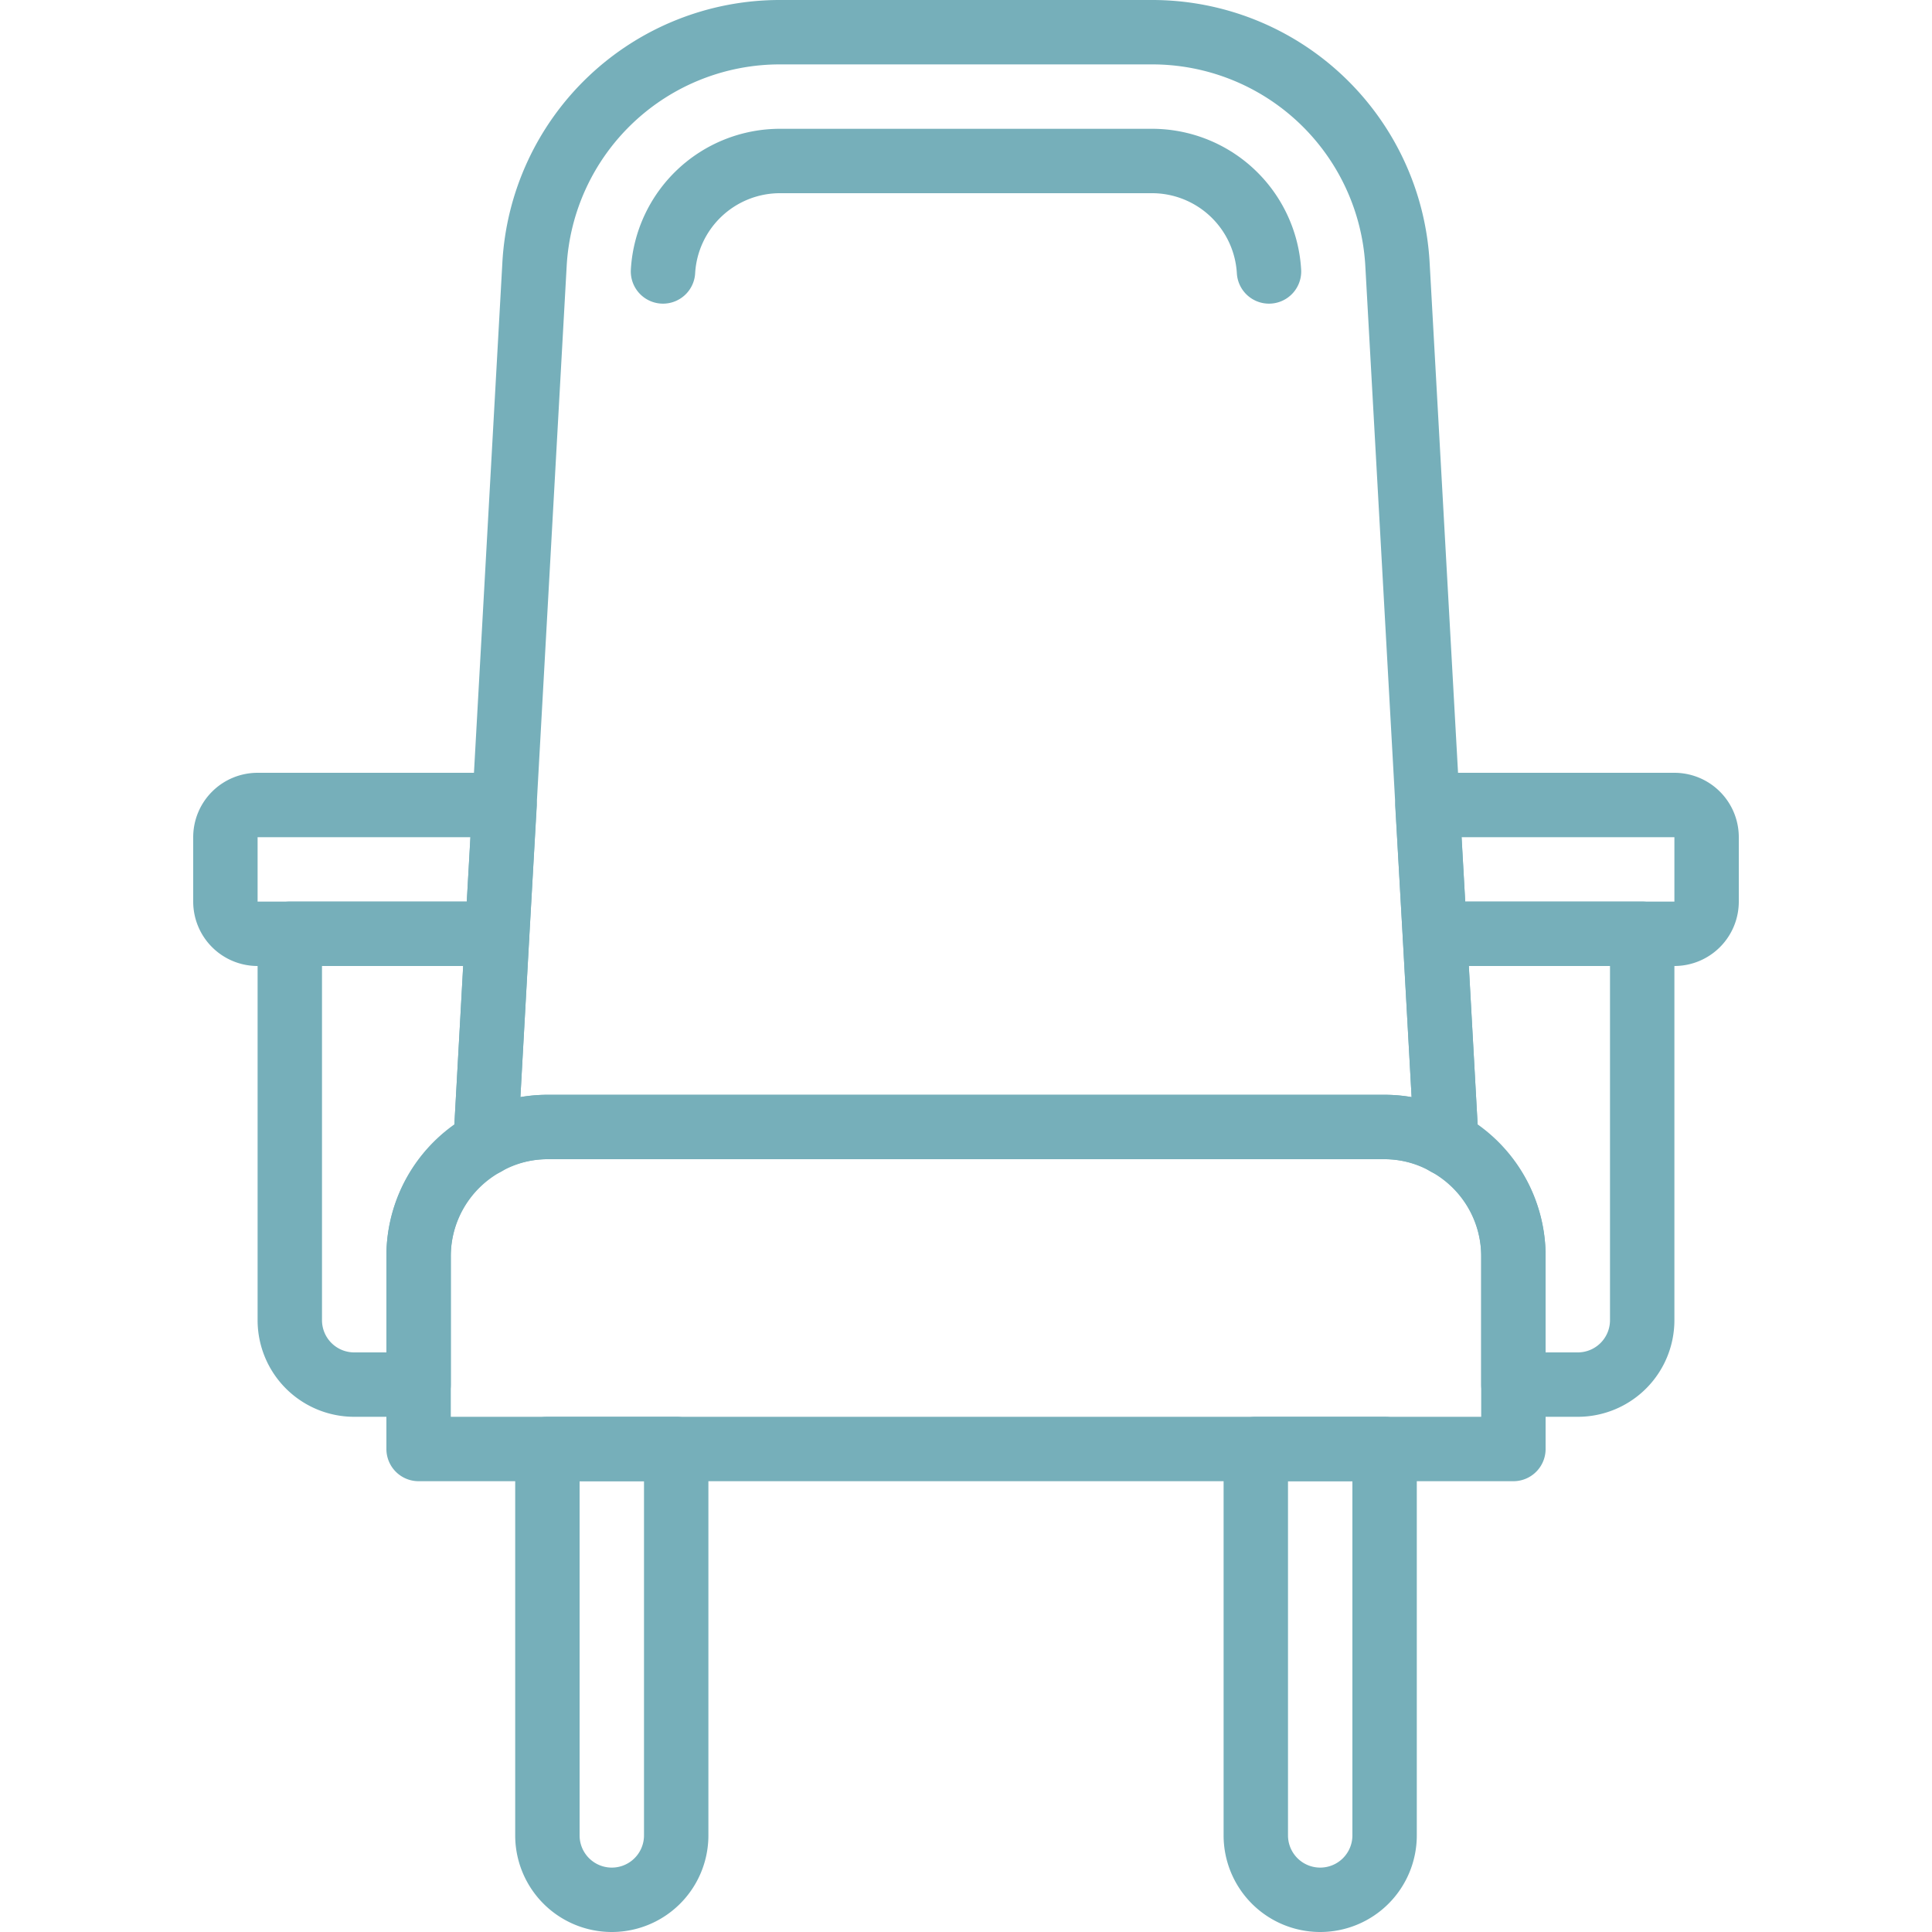 <svg id="Page-1" xmlns="http://www.w3.org/2000/svg" viewBox="0 0 60 60"><defs><style>.cls-1{fill:none;stroke:#76afba;stroke-linecap:round;stroke-linejoin:round;stroke-width:2px;}</style></defs><g id="Page-1-2" data-name="Page-1"><g id="Icons"><g id="_10--Cinema-Seat--_video_-film_-cinema_-movie_-outline_" data-name="10--Cinema-Seat--(video,-film,-cinema,-movie,-outline)"><path id="Stroke-239" class="cls-1" d="M47,45H13V39a4,4,0,0,1,4-4H43a4,4,0,0,1,4,4v6Z"/><path id="Stroke-240" class="cls-1" d="M15.67,25H8a1,1,0,0,0-1,1v2a1,1,0,0,0,1,1h7.44l.23-4Z"/><path id="Stroke-241" class="cls-1" d="M44.33,25l.23,4H52a1,1,0,0,0,1-1V26a1,1,0,0,0-1-1Z"/><path id="Stroke-242" class="cls-1" d="M13,39a4,4,0,0,1,2.08-3.49L15.44,29H9V41a2,2,0,0,0,2,2h2V39Z"/><path id="Stroke-243" class="cls-1" d="M44.56,29l.36,6.51A4,4,0,0,1,47,39v4h2a2,2,0,0,0,2-2V29Z"/><path id="Stroke-244" class="cls-1" d="M17,35H43a3.9,3.9,0,0,1,1.92.51L43.4,8.21A7.63,7.63,0,0,0,35.78,1H24.22A7.63,7.63,0,0,0,16.6,8.21l-1.52,27.3A3.9,3.9,0,0,1,17,35Z"/><path id="Stroke-245" class="cls-1" d="M20.59,8.43A3.64,3.64,0,0,1,24.22,5H35.78a3.64,3.64,0,0,1,3.63,3.43"/><path id="Stroke-246" class="cls-1" d="M41,59h0a2,2,0,0,1-2-2V45h4V57a2,2,0,0,1-2,2Z"/><path id="Stroke-247" class="cls-1" d="M21,57V45H17V57a2,2,0,0,0,4,0Z"/></g></g></g></svg>